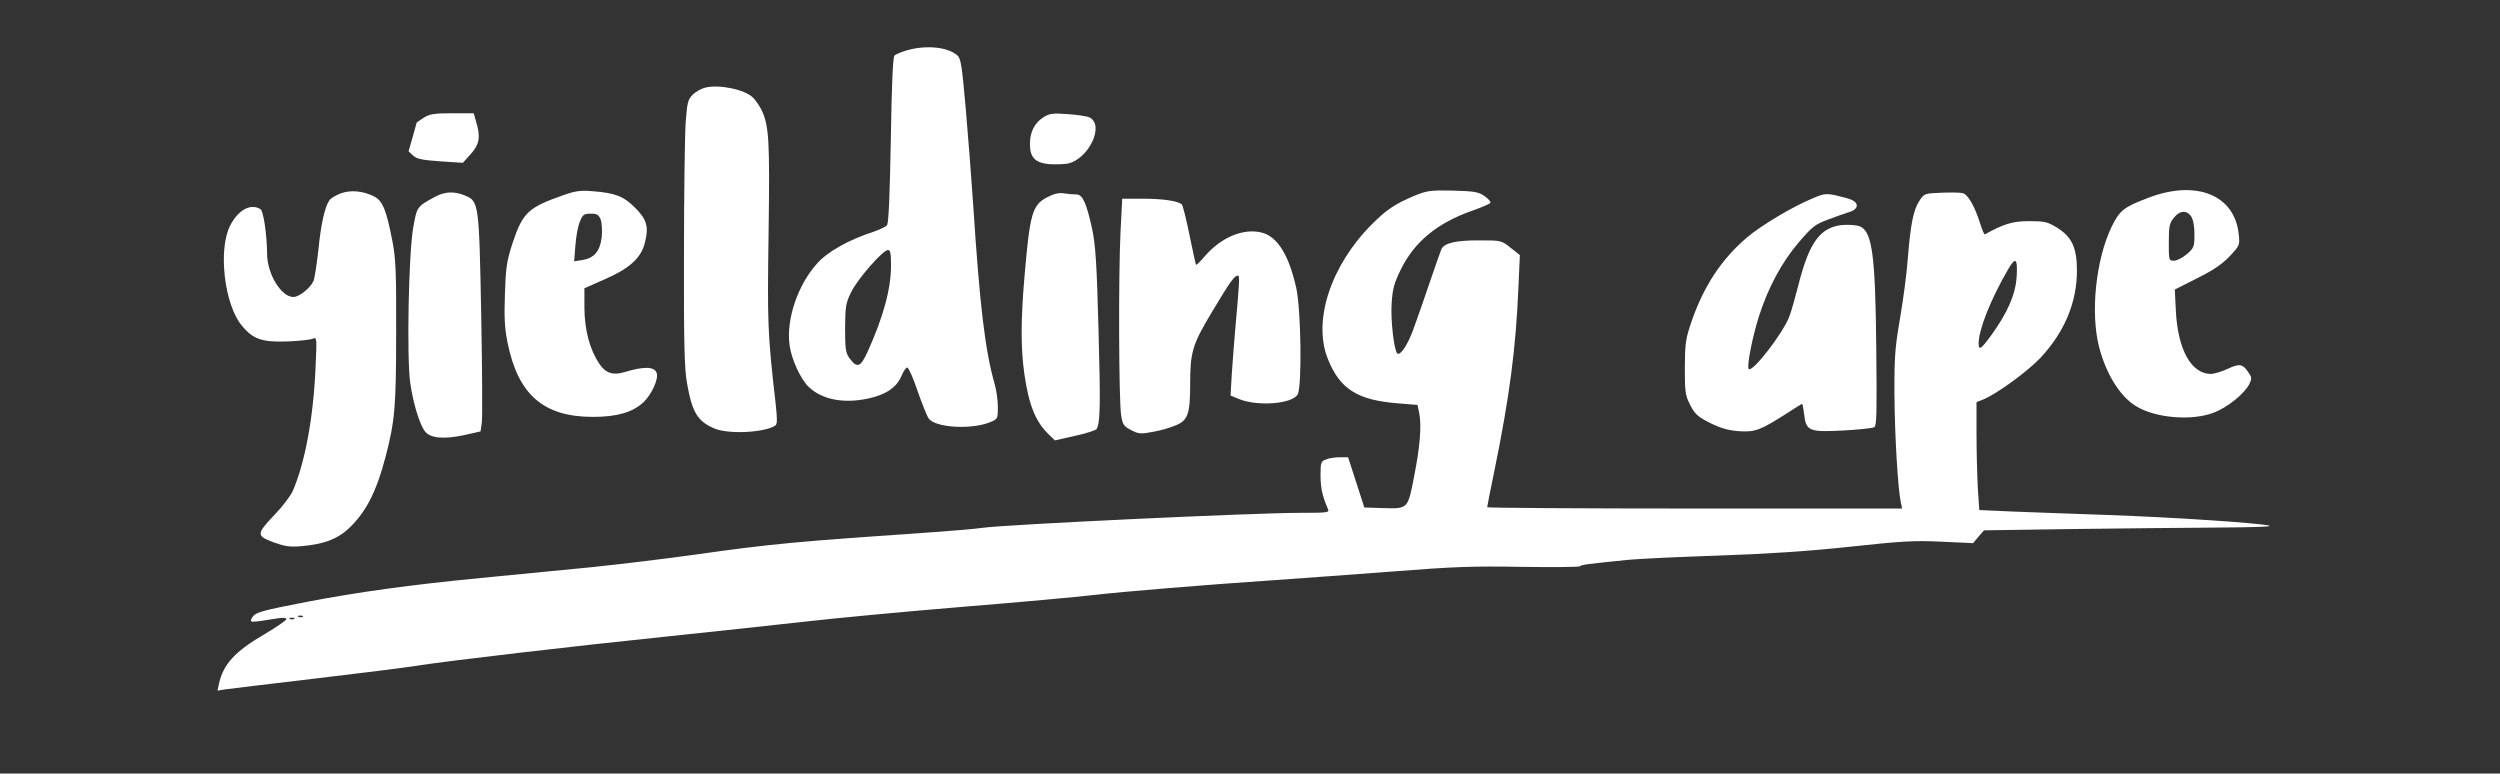 <?xml version="1.0" standalone="no"?>
<!DOCTYPE svg PUBLIC "-//W3C//DTD SVG 20010904//EN"
 "http://www.w3.org/TR/2001/REC-SVG-20010904/DTD/svg10.dtd">
<svg version="1.0" xmlns="http://www.w3.org/2000/svg"
 width="1170pt" height="362pt" viewBox="0 0 1170 362"
 preserveAspectRatio="xMidYMid meet">

<rect x="0" y="0" width="1170" height="362" fill="#333333" stroke="none"/>

<g transform="translate(0,362) scale(0.1,-0.1)"
fill="#FFFFFF" stroke="none">
<path d="M4246 3385 c-27 -8 -54 -19 -60 -25 -7 -7 -13 -133 -17 -396 -5 -265
-10 -389 -18 -398 -7 -8 -35 -21 -64 -31 -112 -36 -213 -92 -262 -147 -91
-100 -146 -262 -130 -382 8 -65 52 -162 91 -198 62 -58 160 -77 273 -54 86 18
137 52 160 107 9 22 21 39 27 39 6 0 28 -49 48 -109 21 -60 44 -118 52 -129
30 -44 202 -54 290 -17 33 14 34 16 34 70 0 32 -7 80 -15 108 -45 157 -70 371
-100 832 -9 132 -25 341 -36 465 -18 200 -22 227 -40 242 -45 38 -143 48 -233
23z m-76 -1007 c0 -110 -36 -241 -109 -403 -34 -74 -49 -80 -85 -32 -18 25
-21 42 -21 141 1 103 3 117 29 170 30 61 148 196 172 196 11 0 14 -17 14 -72z"/>
<path d="M3301 3210 c-18 -4 -45 -19 -59 -33 -23 -23 -26 -37 -33 -129 -4 -57
-8 -335 -8 -619 -1 -412 2 -533 14 -601 24 -138 49 -180 130 -214 66 -27 231
-19 283 14 10 7 10 28 2 103 -38 331 -39 376 -33 801 6 434 2 500 -33 573 -9
19 -27 45 -40 58 -37 38 -158 63 -223 47z"/>
<path d="M1983 3069 c-18 -12 -33 -22 -33 -23 0 0 -9 -31 -19 -68 l-19 -66 21
-20 c18 -16 42 -21 127 -27 l106 -7 37 41 c41 45 47 81 25 152 l-11 39 -101 0
c-85 0 -106 -4 -133 -21z"/>
<path d="M4883 3071 c-41 -26 -63 -69 -63 -124 0 -63 23 -88 88 -95 28 -2 67
-1 87 2 98 19 176 178 105 216 -12 6 -58 13 -103 16 -71 5 -86 3 -114 -15z"/>
<path d="M1595 2715 c-22 -8 -46 -22 -53 -32 -22 -30 -40 -112 -52 -233 -7
-63 -17 -128 -22 -143 -13 -33 -67 -77 -95 -77 -57 0 -123 108 -123 203 -1 91
-17 199 -31 208 -46 29 -105 -4 -142 -77 -57 -112 -27 -369 54 -467 53 -65 95
-79 213 -75 55 2 110 8 120 13 19 8 19 4 13 -131 -10 -239 -50 -451 -107 -582
-11 -24 -48 -73 -84 -110 -87 -91 -87 -100 -6 -130 53 -19 77 -23 130 -18 101
8 166 32 218 79 83 77 132 170 177 341 43 165 49 233 49 581 1 279 -2 345 -17
424 -29 149 -46 192 -87 212 -52 26 -109 31 -155 14z"/>
<path d="M2632 2705 c-160 -56 -186 -81 -233 -222 -28 -86 -32 -115 -36 -240
-4 -108 -1 -161 12 -225 49 -245 168 -349 400 -349 112 0 184 21 235 67 39 36
74 112 63 139 -11 30 -59 31 -149 4 -55 -17 -89 -6 -119 38 -45 67 -69 158
-70 261 l0 93 95 42 c119 52 172 101 189 175 18 71 7 107 -48 161 -52 52 -92
68 -196 76 -59 5 -82 2 -143 -20z m179 -112 c6 -16 8 -52 5 -83 -8 -66 -35
-98 -91 -107 l-38 -6 6 75 c3 41 12 91 21 111 13 33 19 37 51 37 29 0 37 -5
46 -27z"/>
<path d="M6620 2704 c-89 -37 -131 -65 -199 -133 -193 -193 -278 -452 -207
-630 57 -143 139 -194 332 -209 l88 -7 9 -45 c10 -56 2 -154 -25 -290 -29
-152 -29 -151 -141 -148 l-92 3 -38 118 -38 117 -39 0 c-21 0 -50 -4 -64 -10
-24 -9 -26 -14 -26 -77 1 -60 8 -92 35 -156 7 -16 -3 -17 -126 -17 -224 0
-1384 -55 -1489 -70 -36 -5 -137 -14 -225 -20 -642 -44 -766 -55 -1117 -105
-136 -19 -358 -46 -495 -60 -136 -13 -367 -36 -513 -50 -331 -32 -573 -66
-805 -110 -228 -44 -252 -51 -266 -77 -12 -23 -11 -23 119 -2 27 4 42 3 42 -4
0 -5 -46 -37 -102 -70 -139 -81 -193 -141 -213 -231 l-7 -33 38 6 c22 3 212
26 424 51 212 25 426 52 475 60 146 23 729 91 1155 135 217 23 510 54 650 70
140 16 476 48 745 70 270 22 544 47 610 55 137 16 512 47 850 70 127 9 379 27
560 41 280 22 371 25 598 21 147 -2 269 -1 272 3 4 7 38 11 225 30 52 5 244
14 425 20 231 8 414 20 610 41 242 26 300 30 429 24 l150 -7 25 30 26 30 405
6 c223 3 531 6 685 7 170 1 266 4 245 9 -56 13 -449 39 -760 50 -157 5 -355
13 -441 16 l-156 7 -7 105 c-3 58 -6 171 -6 252 l0 148 33 13 c64 27 205 130
266 194 113 121 171 260 171 408 0 108 -24 159 -94 202 -44 27 -58 30 -130 30
-77 0 -119 -13 -207 -62 -3 -2 -13 23 -23 54 -25 79 -56 133 -81 139 -11 3
-56 4 -100 2 -77 -3 -80 -4 -101 -36 -29 -43 -42 -107 -55 -266 -5 -72 -22
-201 -37 -286 -23 -135 -27 -181 -26 -355 1 -187 16 -445 30 -507 l6 -28 -971
0 c-534 0 -971 3 -971 6 0 3 15 81 34 172 70 342 100 568 112 853 l7 155 -44
35 c-43 34 -44 34 -149 34 -110 0 -163 -13 -175 -43 -4 -10 -29 -80 -55 -157
-26 -77 -60 -174 -75 -215 -26 -72 -60 -124 -75 -115 -15 10 -33 158 -27 236
4 67 12 95 43 158 64 130 171 218 337 276 43 15 80 31 82 36 3 4 -9 18 -27 31
-29 20 -46 23 -148 26 -105 2 -121 0 -180 -24z m2818 -378 c-5 -84 -43 -170
-119 -275 -48 -66 -59 -73 -59 -38 0 64 56 205 137 345 36 62 46 54 41 -32z
m-8021 -1592 c-3 -3 -12 -4 -19 -1 -8 3 -5 6 6 6 11 1 17 -2 13 -5z m-40 -10
c-3 -3 -12 -4 -19 -1 -8 3 -5 6 6 6 11 1 17 -2 13 -5z"/>
<path d="M10056 2695 c-116 -44 -135 -58 -173 -135 -74 -152 -101 -403 -59
-565 33 -126 97 -229 171 -275 92 -57 262 -71 366 -31 63 24 141 87 165 132
13 26 13 32 -2 54 -27 42 -43 45 -98 19 -28 -13 -64 -24 -79 -24 -92 0 -155
114 -164 295 l-5 100 105 53 c76 38 117 66 152 103 47 50 48 52 42 104 -19
182 -198 255 -421 170z m198 -87 c10 -15 16 -44 16 -84 0 -58 -2 -64 -35 -93
-20 -17 -47 -31 -60 -31 -25 0 -25 1 -25 86 0 74 3 90 23 114 27 35 60 38 81
8z"/>
<path d="M2034 2698 c-83 -45 -83 -46 -100 -143 -22 -121 -31 -612 -14 -728
14 -95 43 -192 69 -226 24 -32 89 -38 185 -17 l75 17 6 42 c3 23 2 251 -3 507
-10 521 -11 528 -76 555 -50 21 -95 19 -142 -7z"/>
<path d="M4899 2696 c-68 -37 -79 -75 -104 -366 -18 -208 -18 -339 -1 -460 21
-147 53 -224 114 -283 l29 -28 93 21 c52 11 97 26 102 32 17 28 19 109 9 468
-8 305 -14 392 -29 465 -27 124 -45 165 -74 165 -13 0 -39 2 -58 5 -25 4 -48
-2 -81 -19z"/>
<path d="M8484 2692 c-95 -39 -245 -129 -309 -184 -118 -101 -200 -225 -257
-388 -30 -87 -32 -105 -33 -220 0 -114 2 -130 25 -175 22 -43 34 -54 92 -84
51 -25 85 -35 136 -39 76 -5 100 4 225 84 37 24 69 44 71 44 2 0 6 -21 9 -46
9 -81 22 -87 180 -79 74 4 141 11 149 16 11 7 12 73 9 361 -4 447 -19 556 -78
579 -16 6 -52 8 -81 6 -104 -11 -155 -81 -206 -283 -14 -55 -32 -119 -41 -143
-26 -74 -173 -266 -191 -248 -10 10 16 146 48 247 43 135 108 255 188 348 62
72 76 83 137 105 37 14 79 29 93 33 54 15 53 50 -2 65 -99 27 -103 27 -164 1z"/>
<path d="M5244 2533 c-10 -199 -8 -792 3 -857 7 -43 12 -51 47 -69 35 -18 44
-19 102 -8 35 6 83 20 108 31 55 23 66 53 66 191 0 152 10 186 102 339 85 142
105 170 121 170 9 0 9 -17 -11 -240 -6 -63 -13 -161 -17 -218 l-6 -103 38 -16
c87 -36 250 -24 276 21 21 36 16 402 -7 501 -35 153 -87 236 -159 256 -86 23
-193 -21 -271 -113 -20 -23 -37 -40 -39 -37 -1 2 -15 64 -30 138 -15 74 -31
139 -36 144 -16 16 -86 27 -182 27 l-97 0 -8 -157z"/>
</g>
</svg>

